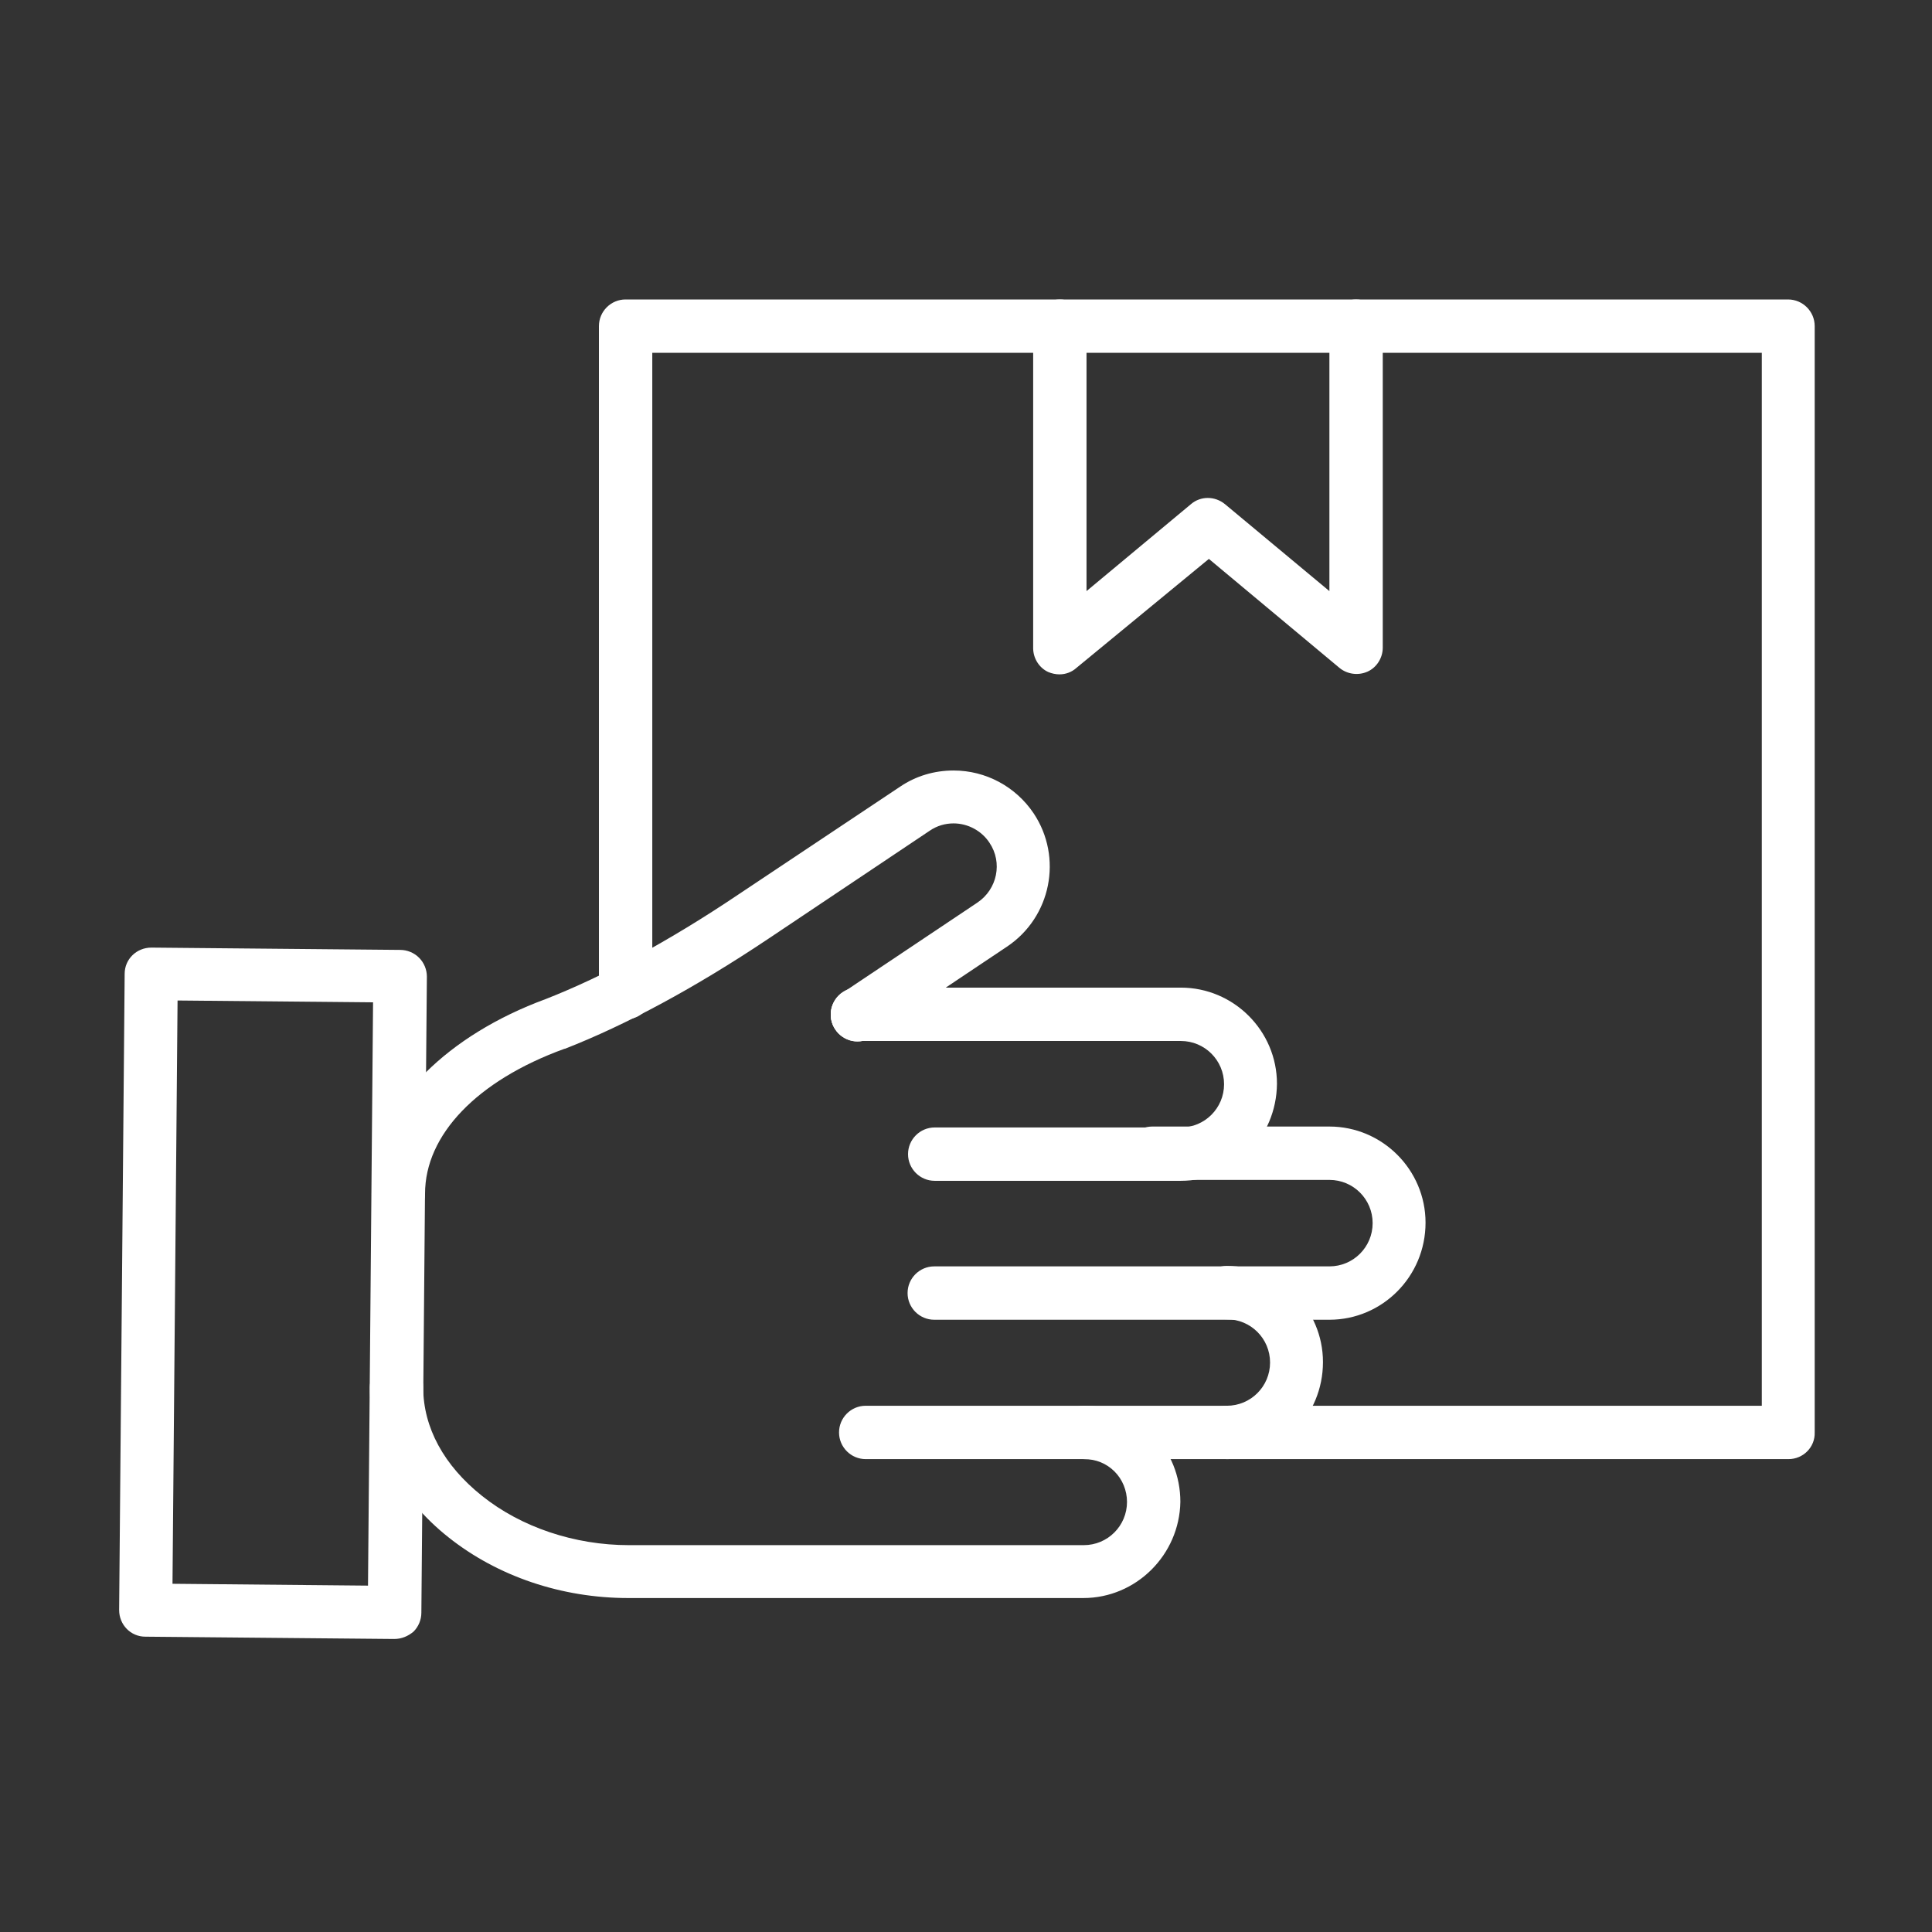 <svg width="512" height="512" viewBox="0 0 512 512" fill="none" xmlns="http://www.w3.org/2000/svg">
<rect x="0" y="0" width="512" height="512" fill="#333333" stroke="none"/>
<path fill-rule="evenodd" clip-rule="evenodd" d="M473.965 386.682H325.12C321.219 386.682 318.049 383.513 318.049 379.612C318.049 375.711 321.219 372.541 325.12 372.541H466.895V93.501H172.861V263.071C172.861 266.972 169.691 270.141 165.79 270.141C161.889 270.141 158.72 266.972 158.72 263.071V86.431C158.72 82.53 161.889 79.36 165.79 79.36H473.844C477.745 79.36 480.914 82.53 480.914 86.431V379.612C481.036 383.513 477.866 386.682 473.965 386.682V386.682Z" fill="white"/>
<path fill-rule="evenodd" clip-rule="evenodd" d="M280.746 178.713C279.771 178.713 278.674 178.469 277.821 178.103C275.383 177.006 273.798 174.446 273.798 171.764V86.431C273.798 82.53 276.967 79.36 280.868 79.36C284.769 79.36 287.939 82.53 287.939 86.431V156.648L315.611 133.608C318.171 131.414 321.95 131.414 324.632 133.608L352.305 156.648V86.431C352.305 82.53 355.474 79.36 359.375 79.36C363.276 79.36 366.445 82.53 366.445 86.431V171.642C366.445 174.324 364.861 176.884 362.423 177.981C359.984 179.078 357.059 178.713 354.986 177.006L320.365 148.115L285.257 177.006C284.038 178.103 282.453 178.713 280.746 178.713Z" fill="white"/>
<path fill-rule="evenodd" clip-rule="evenodd" d="M104.472 434.347L38.522 433.737C34.621 433.737 31.573 430.568 31.573 426.667L33.036 258.073C33.036 254.172 36.206 251.124 40.107 251.124H40.228L106.057 251.734C107.886 251.734 109.714 252.465 111.055 253.806C112.396 255.147 113.128 256.975 113.128 258.804L111.665 427.398C111.665 429.227 110.933 431.055 109.592 432.396C108.129 433.615 106.423 434.347 104.472 434.347V434.347ZM45.714 419.718L97.524 420.206L98.865 265.631L47.055 265.143L45.714 419.718Z" fill="white"/>
<path fill-rule="evenodd" clip-rule="evenodd" d="M352.304 349.745H247.588C243.687 349.745 240.518 346.575 240.518 342.674C240.518 338.774 243.687 335.604 247.588 335.604H352.304C358.643 335.604 363.763 330.484 363.763 324.145C363.763 317.806 358.643 312.686 352.304 312.686H305.371C301.47 312.686 298.3 309.516 298.3 305.615C298.3 301.714 301.47 298.545 305.371 298.545H352.304C366.323 298.545 377.782 310.004 377.782 324.023C377.782 338.286 366.323 349.745 352.304 349.745Z" fill="white"/>
<path fill-rule="evenodd" clip-rule="evenodd" d="M312.93 312.93H247.711C243.81 312.93 240.64 309.76 240.64 305.859C240.64 301.958 243.81 298.789 247.711 298.789H312.93C319.269 298.789 324.389 293.669 324.389 287.329C324.389 280.99 319.269 275.87 312.93 275.87H227.231C223.33 275.87 220.16 272.701 220.16 268.8C220.16 264.899 223.33 261.729 227.231 261.729H312.93C326.949 261.729 338.408 273.189 338.408 287.208C338.286 301.47 326.949 312.93 312.93 312.93V312.93Z" fill="white"/>
<path fill-rule="evenodd" clip-rule="evenodd" d="M325.12 386.682H229.425C225.524 386.682 222.354 383.513 222.354 379.612C222.354 375.711 225.524 372.541 229.425 372.541H325.12C331.459 372.541 336.579 367.421 336.579 361.082C336.579 354.743 331.459 349.623 325.12 349.623C321.219 349.623 318.05 346.454 318.05 342.553C318.05 338.652 321.219 335.482 325.12 335.482C339.139 335.482 350.598 346.941 350.598 360.961C350.598 375.223 339.261 386.682 325.12 386.682Z" fill="white"/>
<path fill-rule="evenodd" clip-rule="evenodd" d="M105.569 323.535C101.669 323.535 98.499 320.366 98.499 316.465C98.499 304.762 103.375 293.669 112.762 284.282C120.686 276.358 131.657 269.531 144.579 264.777C159.817 258.804 177.128 249.539 195.779 236.983L238.568 208.457C242.712 205.653 247.589 204.19 252.709 204.19C261.242 204.19 269.166 208.457 273.92 215.528C281.722 227.23 278.552 243.078 266.849 250.88L231.131 274.773C227.962 276.968 223.573 276.114 221.379 272.823C219.185 269.653 220.038 265.265 223.329 263.07L259.048 239.177C264.29 235.642 265.752 228.571 262.217 223.329C260.145 220.16 256.488 218.209 252.709 218.209C250.514 218.209 248.32 218.819 246.37 220.16L203.581 248.808C184.076 261.851 165.912 271.604 149.699 277.943H149.577C126.415 286.354 112.64 300.739 112.64 316.343C112.518 320.366 109.349 323.535 105.569 323.535V323.535Z" fill="white"/>
<path fill-rule="evenodd" clip-rule="evenodd" d="M287.086 423.498H166.522C148.846 423.498 131.901 417.768 118.857 407.406C112.396 402.286 107.398 396.313 103.741 389.73C99.962 382.66 98.012 375.223 98.012 367.665C98.012 363.764 101.181 360.595 105.082 360.595C108.983 360.595 112.153 363.764 112.153 367.665C112.153 378.271 117.638 388.389 127.756 396.435C138.118 404.724 152.259 409.479 166.644 409.479H287.208C293.547 409.479 298.667 404.359 298.667 398.02C298.667 394.972 297.448 392.046 295.376 389.974C293.181 387.779 290.377 386.682 287.33 386.682C283.429 386.682 280.259 383.513 280.259 379.612C280.259 375.711 283.429 372.541 287.33 372.541C294.156 372.541 300.496 375.223 305.372 379.978C310.248 384.732 312.808 391.193 312.808 398.02C312.564 412.039 301.105 423.498 287.086 423.498V423.498Z" fill="white"/>
<path fill-rule="evenodd" clip-rule="evenodd" d="M227.231 275.993C223.33 275.993 220.16 272.823 220.16 268.922C220.16 265.021 223.33 261.852 227.231 261.852C231.132 261.852 234.301 265.021 234.301 268.922C234.179 272.823 231.132 275.993 227.231 275.993Z" fill="white"/>
</svg>

